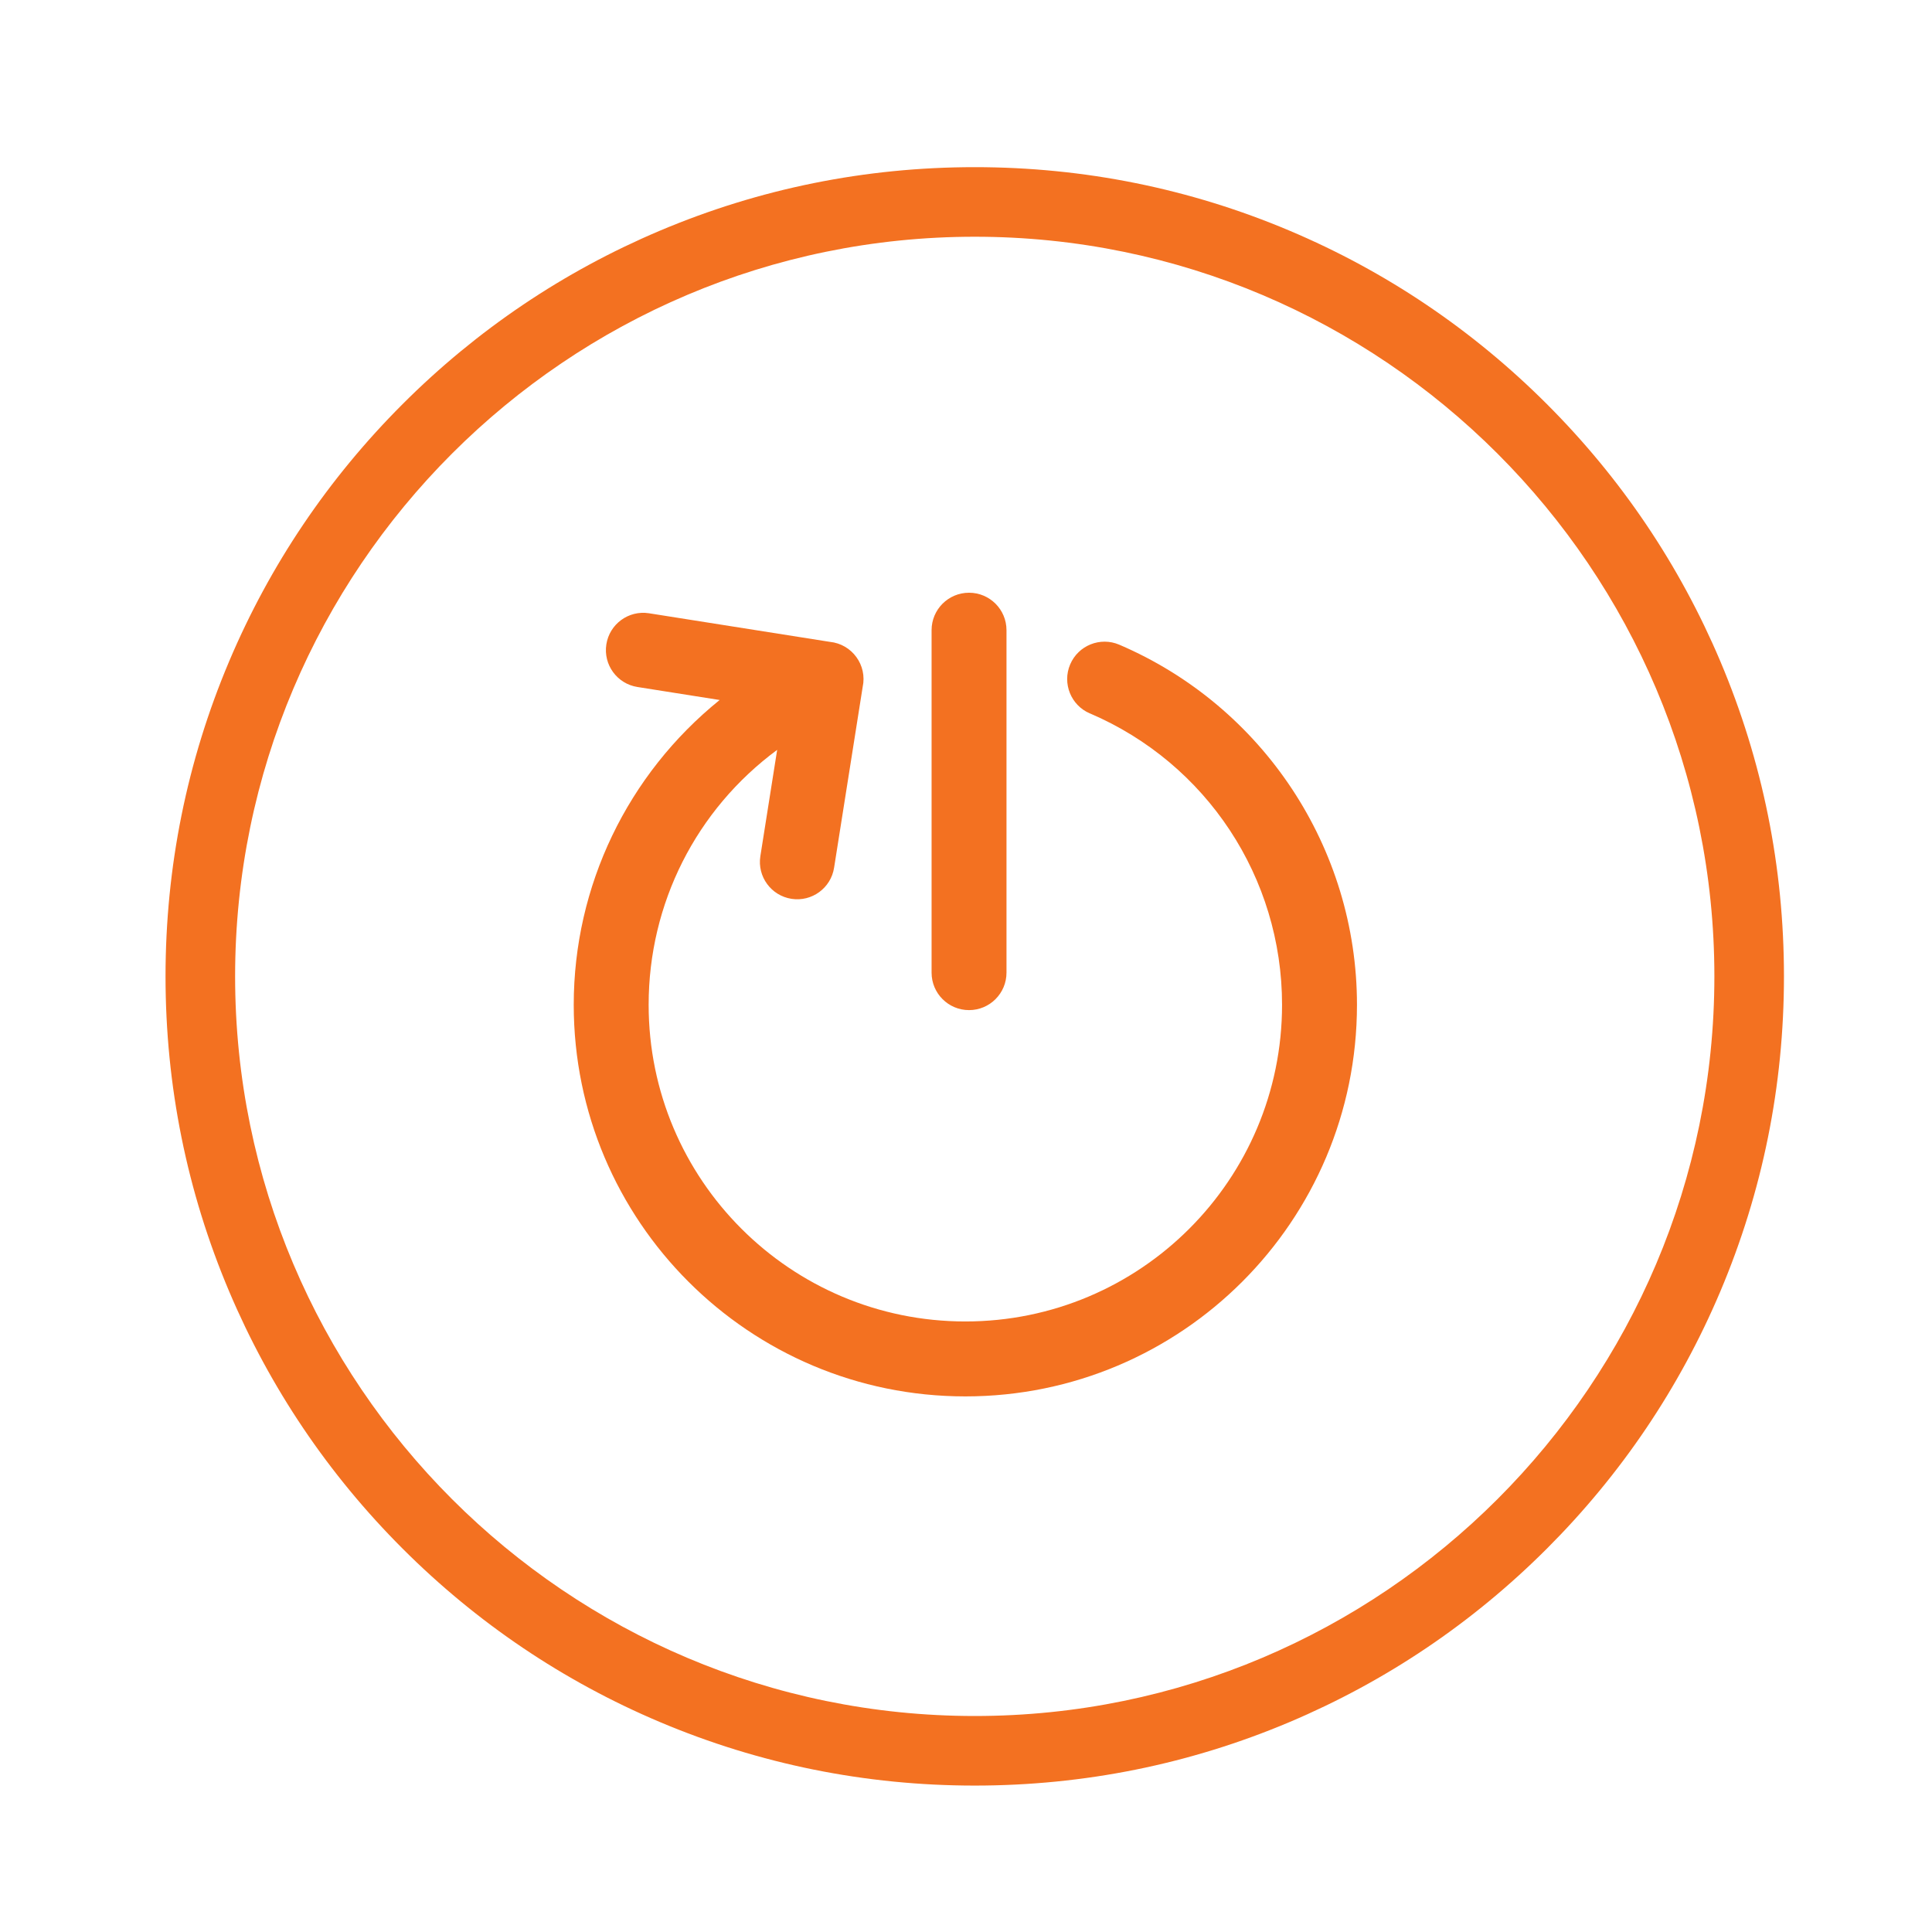 <?xml version="1.0" encoding="UTF-8"?>
<svg id="Remote_Reboot_Page" xmlns="http://www.w3.org/2000/svg" version="1.1" viewBox="0 0 833 833">
  <!-- Generator: Adobe Illustrator 29.8.2, SVG Export Plug-In . SVG Version: 2.1.1 Build 3)  -->
  <defs>
    <style>
      .st0 {
        fill-rule: evenodd;
      }

      .st0, .st1 {
        fill: #f37121;
      }
    </style>
  </defs>
  <g id="Restart_Critical_Equipment">
    <path class="st0" d="M469.93,307.61c-8.19-3.48-12-12.95-8.52-21.14,3.48-8.19,12.95-12,21.14-8.52,62.07,26.56,102.52,87.74,102.52,155.27,0,93.25-75.6,168.85-168.85,168.85s-168.85-75.6-168.85-168.85c0-51.21,23.2-99.33,62.92-131.41l-35.42-5.6c-8.78-1.36-14.8-9.58-13.44-18.36,1.36-8.78,9.58-14.8,18.36-13.44l78,12.33c9.61.96,16.19,10.08,14.16,19.44l-12.32,77.92c-1.36,8.78-9.58,14.8-18.36,13.44-8.78-1.36-14.8-9.58-13.44-18.36l7.25-45.87c-34.97,25.83-55.41,66.31-55.41,109.9,0,75.41,61.13,136.55,136.55,136.55s136.55-61.13,136.55-136.55c0-54.79-32.45-104.05-82.83-125.62h0ZM401.66,271.71v147.66c0,8.92,7.23,16.15,16.15,16.15s16.15-7.23,16.15-16.15v-147.66c0-8.92-7.23-16.15-16.15-16.15s-16.15,7.23-16.15,16.15h0Z"/>
    <path class="st1" d="M420.27,769.87c-47.09,0-92.79-9.23-135.81-27.42-41.55-17.57-78.86-42.73-110.9-74.77-32.04-32.04-57.19-69.35-74.77-110.9-18.2-43.02-27.42-88.72-27.42-135.81s9.23-92.79,27.42-135.81c17.57-41.55,42.73-78.86,74.77-110.9,32.04-32.04,69.35-57.19,110.9-74.77,43.02-18.2,88.72-27.42,135.81-27.42s92.79,9.23,135.81,27.42c41.55,17.57,78.86,42.73,110.9,74.77,32.04,32.04,57.19,69.35,74.77,110.9,18.2,43.02,27.42,88.72,27.42,135.81s-9.23,92.79-27.42,135.81c-17.57,41.55-42.73,78.86-74.77,110.9-32.04,32.04-69.35,57.19-110.9,74.77-43.02,18.2-88.72,27.42-135.81,27.42ZM420.27,102.07c-175.84,0-318.9,143.06-318.9,318.9s143.06,318.9,318.9,318.9,318.9-143.06,318.9-318.9S596.12,102.07,420.27,102.07Z"/>
  </g>
</svg>